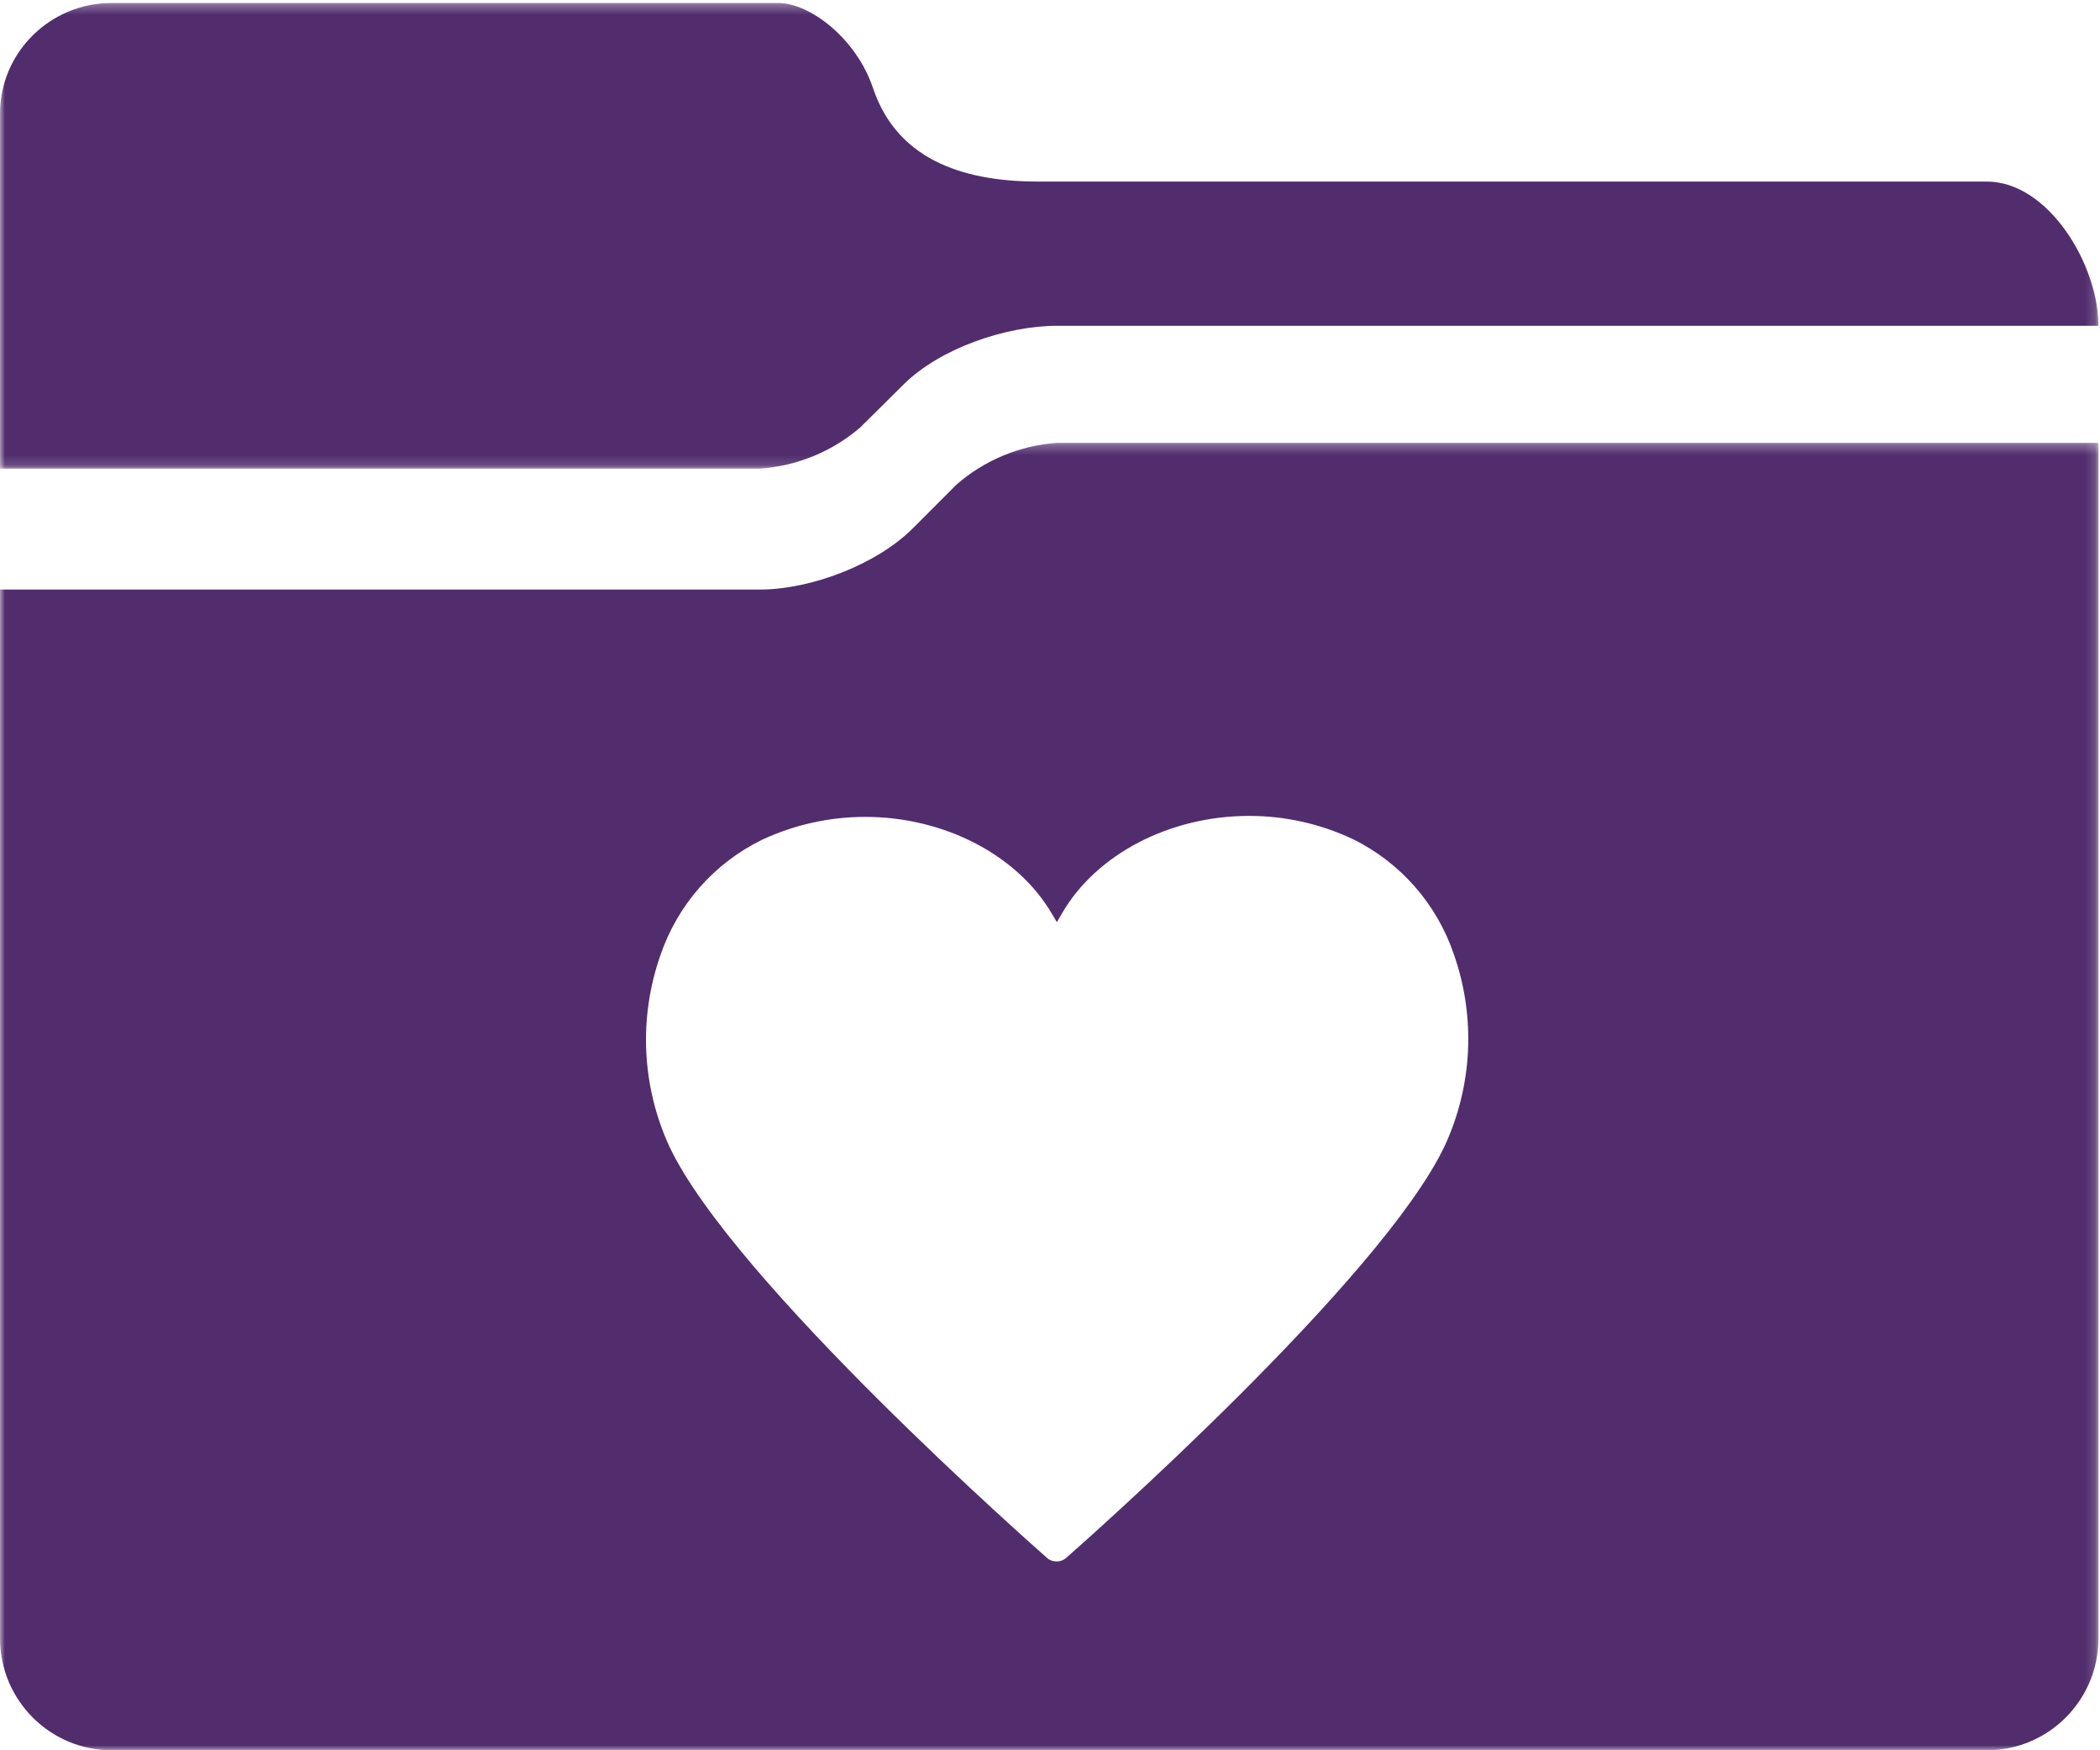 <?xml version="1.0" encoding="UTF-8"?>
<svg width="210px" height="175px" viewBox="0 0 210 175" version="1.1" xmlns="http://www.w3.org/2000/svg" xmlns:xlink="http://www.w3.org/1999/xlink">
    <title>2F11F358-AF2C-4B49-B35F-16E07E2CE202</title>
    <defs>
        <polygon id="path-1" points="0 0.297 209.845 0.297 209.845 46.857 0 46.857"></polygon>
        <polygon id="path-3" points="0.001 0.275 209.845 0.275 209.845 131 0.001 131"></polygon>
    </defs>
    <g id="Page-1" stroke="none" stroke-width="1" fill="none" fill-rule="evenodd">
        <g id="NH_landing-V5-|-Slider-1" transform="translate(-222, -5165)">
            <g id="How-it-works-Copy" transform="translate(0, 4472)">
                <g id="Group-10" transform="translate(120, 574)">
                    <g id="Group-7" transform="translate(102, 119)">
                        <g id="Group-3">
                            <mask id="mask-2" fill="white">
                                <use xlink:href="#path-1"></use>
                            </mask>
                            <g id="Clip-2"></g>
                            <path d="M86.031,42.731 L90.388,38.411 C94.013,34.829 100.591,32.574 105.719,32.574 L209.845,32.574 C209.845,26.473 204.841,18.155 198.688,18.155 L103.858,18.155 C97.136,18.155 89.878,16.445 87.311,8.834 C85.626,3.801 80.955,0.297 77.82,0.297 L11.157,0.297 C5.004,0.303 0.007,5.246 0,11.354 L0,46.857 L75.965,46.857 C79.681,46.605 83.215,45.154 86.031,42.731" id="Fill-1" fill="#512D6D" mask="url(#mask-2)"></path>
                        </g>
                        <g id="Group-6" transform="translate(0, 44)">
                            <mask id="mask-4" fill="white">
                                <use xlink:href="#path-3"></use>
                            </mask>
                            <g id="Clip-5"></g>
                            <path d="M124.919,37.577 C128.492,37.577 132.02,38.363 135.253,39.883 C140.042,42.221 143.693,46.394 145.398,51.45 C147.58,57.692 147.253,64.537 144.484,70.543 C138.167,83.919 108.464,110.138 106.701,111.691 C106.472,111.92 106.178,112.064 105.858,112.11 C105.793,112.116 105.727,112.116 105.662,112.116 C105.342,112.129 105.028,112.025 104.773,111.828 C103.5,110.702 73.32,84.141 66.945,70.648 C64.175,64.642 63.848,57.784 66.03,51.542 C67.742,46.479 71.4,42.32 76.181,39.975 C79.415,38.462 82.942,37.676 86.516,37.676 C94.459,37.676 101.808,41.514 105.237,47.442 L105.688,48.201 L106.198,47.324 C109.627,41.403 116.976,37.577 124.919,37.577 M95.654,4.447 L91.291,8.816 C87.672,12.445 81.081,14.947 75.966,14.947 L0.001,14.947 L0.001,119.819 C0.008,125.996 5.005,130.993 11.159,131 L198.689,131 C204.849,130.993 209.84,125.996 209.846,119.819 L209.846,0.275 L105.721,0.275 C101.997,0.537 98.463,1.998 95.654,4.447" id="Fill-4" fill="#512D6D" mask="url(#mask-4)"></path>
                        </g>
                    </g>
                </g>
            </g>
        </g>
    </g>
</svg>